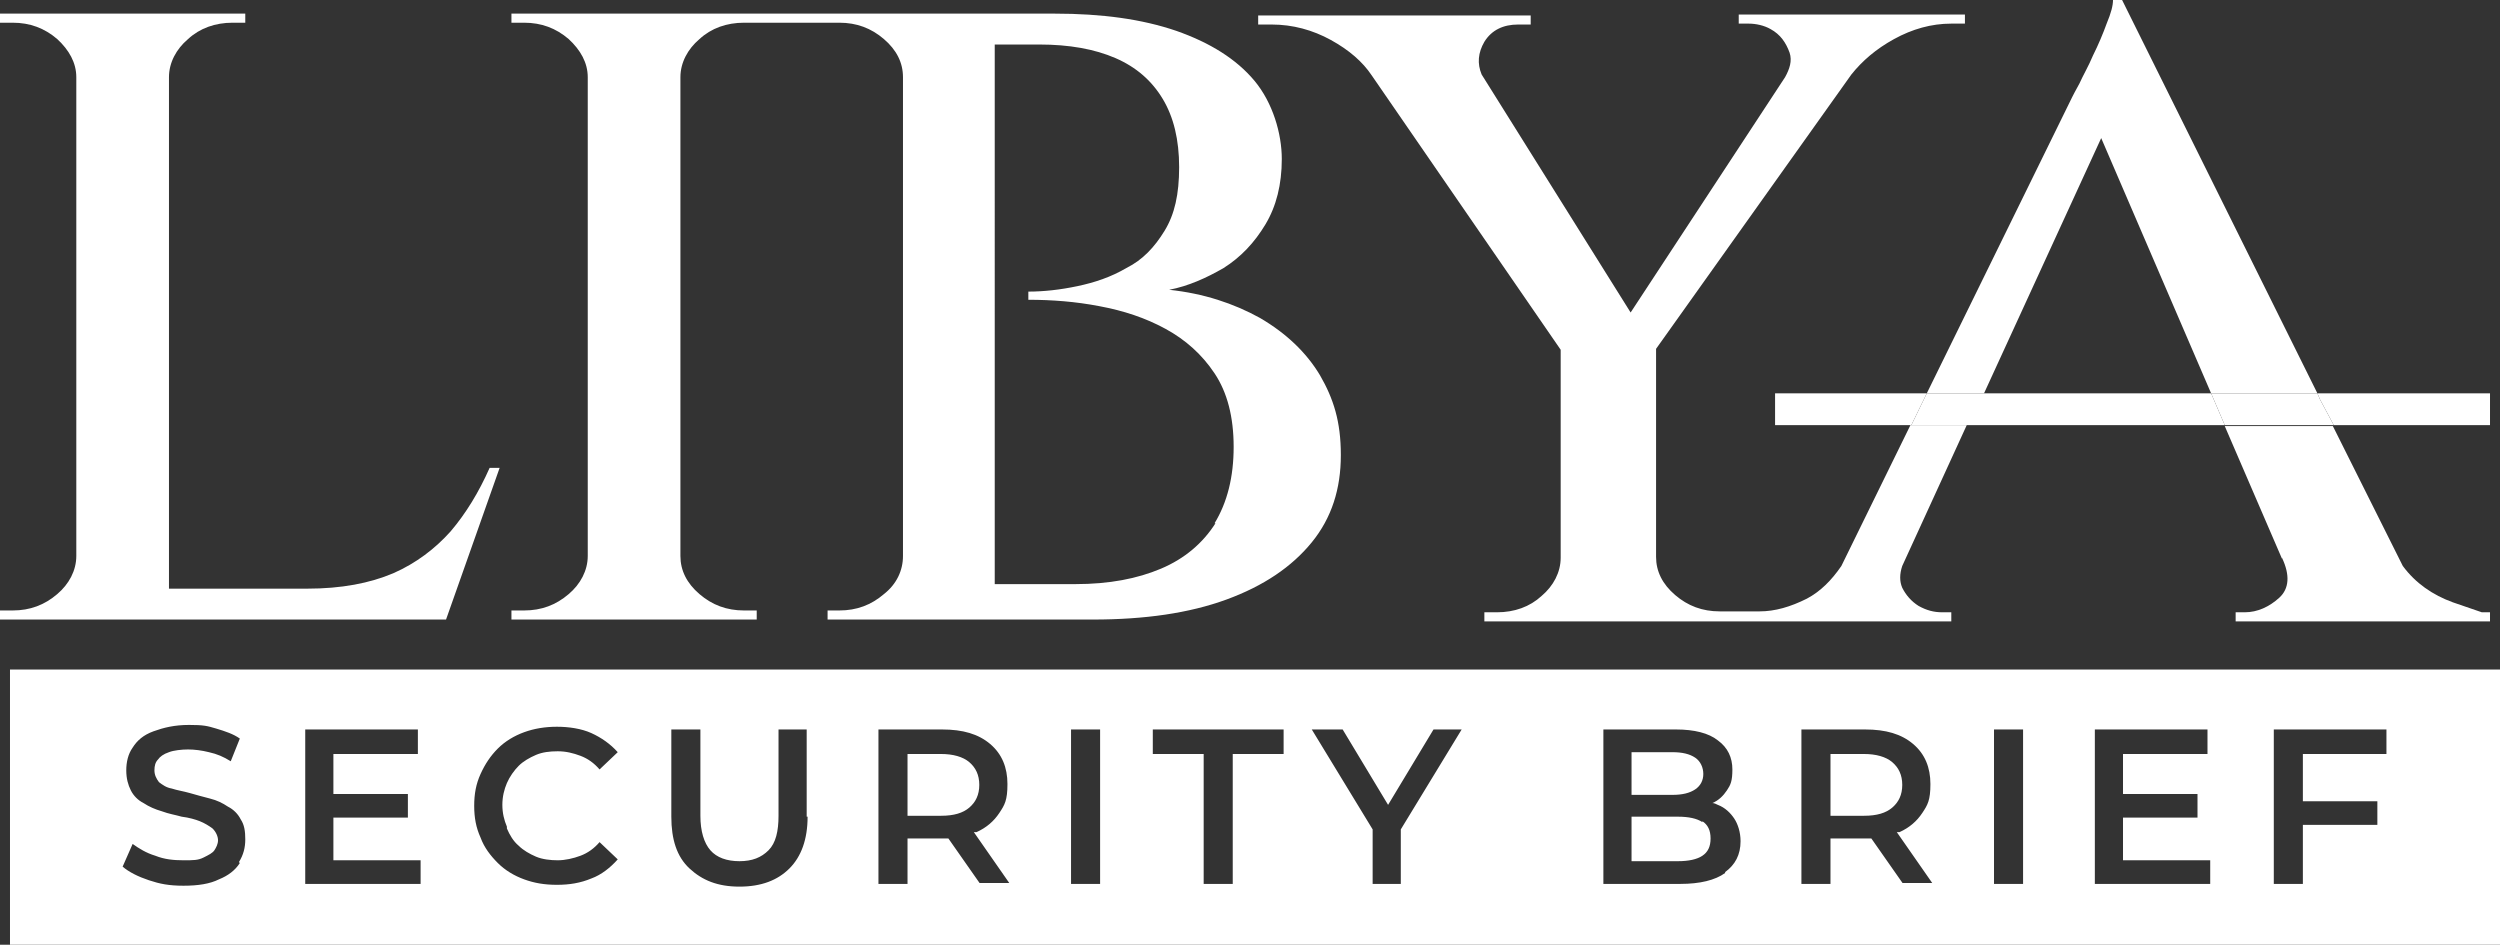 <svg xmlns="http://www.w3.org/2000/svg" id="Calque_2" data-name="Calque 2" viewBox="0 0 275.2 104"><rect x="0" y="0" width="275.2" height="104" fill="#333333" stroke="none"/><defs><style>      .cls-1 {        fill: #fff;      }    </style></defs><g id="Calque_1-2" data-name="Calque 1"><g><path class="cls-1" d="M55,51.5h-1.1c-1.2,2.7-2.6,5-4.3,7h0c-1.7,1.9-3.8,3.5-6.3,4.6-2.6,1.1-5.7,1.7-9.5,1.7h-15.2V8.5c0-1.6.8-3.1,2.1-4.2,1.3-1.2,3-1.8,4.9-1.8h1.4v-1H0v1h1.4c1.9,0,3.5.6,4.9,1.8,1.3,1.2,2.1,2.6,2.1,4.2v52.7c0,1.6-.8,3.1-2.1,4.2-1.4,1.2-3,1.8-4.9,1.8H0v1h49.1l5.9-16.7h0Z"></path><path class="cls-1" d="M83.3,67.2h-1.4c-1.9,0-3.5-.6-4.9-1.8-1.4-1.2-2.1-2.6-2.1-4.2V8.5c0-1.6.8-3.1,2.1-4.2,1.3-1.2,3-1.8,4.9-1.8h10.5c1.9,0,3.5.6,4.9,1.8,1.4,1.2,2.1,2.6,2.1,4.2v52.7c0,1.6-.7,3.1-2.1,4.2-1.4,1.2-3,1.8-4.9,1.8h-1.3v1h29.2c5.7,0,10.6-.7,14.7-2.2,4.1-1.5,7.2-3.6,9.4-6.3,2.2-2.7,3.2-5.9,3.2-9.6s-.8-6.2-2.3-8.8c-1.5-2.5-3.7-4.6-6.6-6.3-2.9-1.6-6.2-2.7-10-3.1,2.1-.4,4.1-1.3,6-2.4,1.9-1.2,3.4-2.8,4.6-4.8s1.8-4.4,1.8-7.2-1-6.2-3-8.6-4.9-4.2-8.6-5.5c-3.8-1.3-8.2-1.9-13.4-1.9h-59.8v1h1.4c1.9,0,3.5.6,4.9,1.8,1.3,1.2,2.1,2.6,2.1,4.2v52.7c0,1.6-.8,3.1-2.1,4.2-1.4,1.2-3,1.8-4.9,1.8h-1.4v1h27v-1h0ZM109.5,4.9h4.9c3.3,0,6.1.5,8.4,1.5s4,2.5,5.2,4.5,1.8,4.5,1.8,7.5-.5,5.2-1.6,7-2.4,3.2-4.2,4.1c-1.7,1-3.5,1.6-5.4,2s-3.7.6-5.4.6v.9c2.6,0,5.2.2,7.8.7,2.7.5,5.1,1.3,7.3,2.5s4,2.8,5.4,4.9,2.1,4.8,2.1,8.1-.7,6.1-2.1,8.4h.1c-1.4,2.2-3.4,3.9-6,5s-5.7,1.7-9.4,1.7h-8.9V4.9h0Z"></path><path class="cls-1" d="M202.7,62.3c-1.1,1.6-2.3,2.8-3.8,3.6-1.8.9-3.5,1.4-5.2,1.4h-4.4c-1.9,0-3.5-.6-4.9-1.8-1.4-1.2-2.1-2.6-2.1-4.2v-22.9l21.5-30.2c1.2-1.5,2.7-2.8,4.7-3.9s4.1-1.7,6.3-1.7h1.5v-1h-24.9v1h1.1c.8,0,1.7.2,2.4.6,1.1.6,1.7,1.5,2.1,2.6.3.9,0,1.8-.5,2.7l-17,25.9-16.4-26.2c-.5-1.2-.4-2.4.3-3.6.8-1.3,2.1-1.9,3.7-1.9h1.4v-1h-30v1h1.5c2.3,0,4.5.6,6.5,1.7s3.5,2.4,4.5,3.9l20.8,30.2v22.9c0,1.6-.8,3.1-2.1,4.2-1.3,1.2-3,1.8-4.9,1.8h-1.4v1h51.4v-1h-1c-.9,0-1.7-.2-2.6-.7-.8-.5-1.4-1.2-1.8-2-.3-.7-.3-1.5,0-2.4l7.1-15.5h-6.2l-7.6,15.5Z"></path><path class="cls-1" d="M231.3,15.2l12.1,28.1h11.7L233.6,0h-1c0,.6-.2,1.4-.7,2.6-.4,1.1-.9,2.3-1.5,3.5-.5,1.2-1.1,2.2-1.5,3.1-.5.9-.7,1.3-.8,1.5l-16,32.6h6.3l12.9-28.1h0Z"></path><path class="cls-1" d="M251.2,61.4c.9,1.9.8,3.4-.3,4.4-1.1,1-2.4,1.6-3.8,1.6h-1v1h28v-1h-.9l-3.2-1.1c-2.2-.8-4.1-2.1-5.5-4h0l-7.7-15.4h-11.9l6.3,14.6v-.1Z"></path><polygon class="cls-1" points="255.1 43.3 243.7 43.3 243.4 43.3 244.9 46.8 256.9 46.8 255.4 44 255.1 43.3"></polygon><polyline class="cls-1" points="212.1 43.3 195.4 43.3 195.4 46.8 210.4 46.8"></polyline><polyline class="cls-1" points="210.4 46.8 216.5 46.8 232.8 46.8 244.7 46.8 244.9 46.8 243.4 43.3 232.6 43.3 218.4 43.3 212.1 43.3"></polyline><polygon class="cls-1" points="274.1 43.3 255.1 43.3 255.4 44 256.9 46.8 274.1 46.8 274.1 43.3"></polygon><g><path class="cls-1" d="M201.5,89.8h3.7c1.4,0,2.4-.3,3.1-.9s1.1-1.4,1.1-2.5-.4-1.9-1.1-2.5-1.8-.9-3.1-.9h-3.7v6.8Z"></path><path class="cls-1" d="M99.9,89.8h3.7c1.4,0,2.4-.3,3.1-.9.7-.6,1.1-1.4,1.1-2.5s-.4-1.9-1.1-2.5c-.7-.6-1.8-.9-3.1-.9h-3.7v6.8Z"></path><path class="cls-1" d="M187.4,90.5c-.6-.4-1.5-.6-2.7-.6h-5.1v4.9h5.1c1.2,0,2.1-.2,2.7-.6s.9-1,.9-1.9-.3-1.5-.9-1.9v.1Z"></path><path class="cls-1" d="M184.1,87.5c1.1,0,1.9-.2,2.5-.6s.9-1,.9-1.7-.3-1.4-.9-1.8-1.4-.6-2.5-.6h-4.5v4.7h4.5Z"></path><path class="cls-1" d="M1.1,73.7v30.3h274.1v-30.3H1.1ZM26.4,95c-.5.8-1.3,1.4-2.3,1.8-1,.5-2.3.7-3.9.7s-2.6-.2-3.8-.6-2.2-.9-2.9-1.5l1.1-2.5c.7.5,1.5,1,2.5,1.3,1,.4,2,.5,3.1.5s1.6,0,2.2-.3,1-.5,1.2-.8.4-.7.4-1.1-.2-.9-.6-1.3c-.4-.3-.9-.6-1.4-.8s-1.2-.4-2-.5c-.7-.2-1.4-.3-2.2-.6-.7-.2-1.4-.5-2-.9-.6-.3-1.1-.8-1.4-1.4s-.5-1.3-.5-2.2.2-1.8.7-2.5c.5-.8,1.2-1.4,2.3-1.8s2.3-.7,3.9-.7,2,.1,3,.4,1.9.6,2.6,1.1l-1,2.5c-.8-.5-1.5-.8-2.4-1-.8-.2-1.6-.3-2.3-.3s-1.6.1-2.1.3c-.6.2-1,.5-1.2.8-.3.3-.4.7-.4,1.2s.2.9.5,1.3c.4.3.8.6,1.4.7.6.2,1.3.3,2,.5s1.4.4,2.2.6,1.4.5,2,.9c.6.3,1.1.8,1.4,1.4.4.6.5,1.3.5,2.2s-.2,1.7-.7,2.5l.1.1ZM46.4,97.3h-12.8v-17h12.4v2.7h-9.3v4.4h8.2v2.6h-8.2v4.7h9.6v2.7l.1-.1ZM55.8,91.2c.3.7.7,1.4,1.3,1.9.5.5,1.2.9,1.9,1.2s1.6.4,2.4.4,1.7-.2,2.5-.5,1.5-.8,2.1-1.5l2,1.9c-.8.9-1.8,1.7-2.9,2.1-1.2.5-2.4.7-3.8.7s-2.5-.2-3.6-.6-2.1-1-2.9-1.8-1.5-1.7-1.9-2.8c-.5-1.1-.7-2.2-.7-3.5s.2-2.4.7-3.5,1.1-2,1.9-2.8c.8-.8,1.8-1.4,2.9-1.8,1.1-.4,2.3-.6,3.6-.6s2.7.2,3.8.7,2.1,1.2,2.9,2.1l-2,1.9c-.6-.7-1.3-1.2-2.1-1.5s-1.6-.5-2.5-.5-1.7.1-2.4.4-1.4.7-1.9,1.2-1,1.2-1.3,1.9c-.3.7-.5,1.5-.5,2.4s.2,1.7.5,2.4v.2ZM88.9,89.9c0,2.5-.7,4.4-2,5.7s-3.1,2-5.5,2-4.1-.7-5.5-2-2-3.2-2-5.7v-9.6h3.2v9.5c0,1.7.4,3,1.1,3.8s1.8,1.2,3.2,1.2,2.4-.4,3.2-1.2,1.1-2.1,1.1-3.8v-9.5h3.1v9.6h.1ZM107.9,97.3l-3.5-5h-4.5v5h-3.2v-17h7c2.3,0,4,.5,5.3,1.6s1.9,2.6,1.9,4.4-.3,2.3-.9,3.2c-.6.9-1.4,1.6-2.5,2.1h-.3l3.9,5.6h-3.4l.2.1ZM121.1,97.3h-3.2v-17h3.2v17ZM141.3,83h-5.6v14.3h-3.2v-14.3h-5.6v-2.7h14.4v2.7h0ZM154.2,97.3h-3.1v-6l-6.7-11h3.4l5,8.3,5-8.3h3.1l-6.7,11v6ZM189.9,96.1c-1.1.8-2.8,1.2-4.9,1.2h-8.5v-17h8c2,0,3.6.4,4.6,1.2,1.1.8,1.6,1.9,1.6,3.2s-.2,1.7-.6,2.3c-.4.6-.9,1.1-1.6,1.4.2,0,.4.1.6.2.8.3,1.4.9,1.8,1.5s.7,1.5.7,2.5c0,1.5-.6,2.6-1.7,3.4v.1ZM209.5,97.3l-3.5-5h-4.5v5h-3.2v-17h7c2.3,0,4,.5,5.3,1.6s1.9,2.6,1.9,4.4-.3,2.3-.9,3.2c-.6.9-1.4,1.6-2.5,2.1h-.3l3.9,5.6h-3.4l.2.1ZM222.7,97.3h-3.2v-17h3.2v17ZM243.4,97.3h-12.8v-17h12.4v2.7h-9.3v4.4h8.2v2.6h-8.2v4.7h9.6v2.7l.1-.1ZM262.8,83h-9.3v5.2h8.2v2.6h-8.2v6.5h-3.2v-17h12.4v2.7h.1Z"></path></g></g></g></svg>